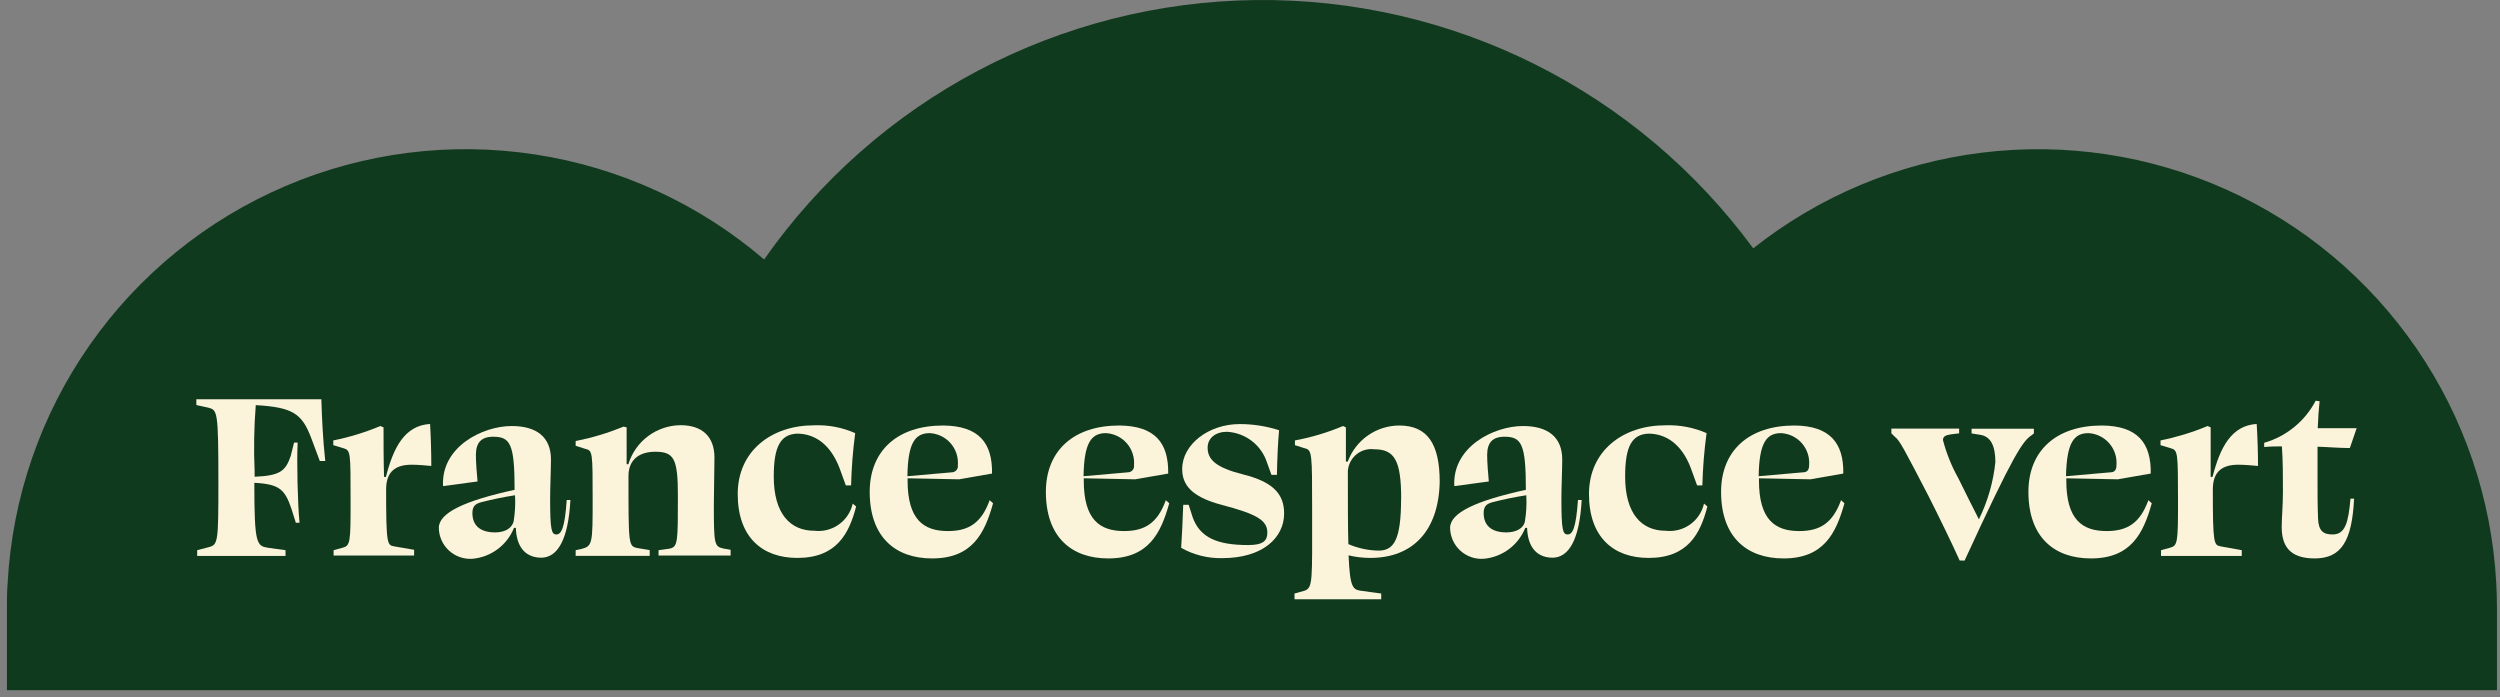 <svg width="251" height="70" viewBox="0 0 251 70" fill="none" xmlns="http://www.w3.org/2000/svg">
<rect x="0" y="0" width="251" height="70" fill="#808080" stroke="none"/>
<path d="M250.696 61.032V69.298H0.696V61.032C0.696 60.198 0.696 59.364 0.767 58.539C1.228 49.959 4.083 41.68 9.008 34.637C13.933 27.595 20.732 22.07 28.635 18.69C36.538 15.309 45.23 14.207 53.728 15.508C62.225 16.808 70.189 20.46 76.717 26.05C82.284 18.101 89.665 11.592 98.25 7.062C106.835 2.533 116.376 0.113 126.083 0.004C135.79 -0.105 145.383 2.099 154.068 6.434C162.753 10.769 170.279 17.111 176.023 24.933C182.644 19.69 190.58 16.367 198.964 15.329C207.347 14.291 215.854 15.576 223.555 19.046C231.257 22.515 237.855 28.034 242.629 35C247.403 41.965 250.169 50.108 250.625 58.539C250.669 59.364 250.696 60.198 250.696 61.032Z" fill="#103A1E"/>
<path d="M25.565 47.865C28.129 47.762 28.666 47.287 29.183 45.799L29.524 44.436H29.886C29.783 46.326 29.886 50.633 30.072 52.482H29.7L29.256 51.067C28.604 49.177 28.098 48.599 25.534 48.475C25.534 54.672 25.762 54.817 26.95 55.003L28.666 55.24V55.819H19.797V55.24L20.976 54.93C21.895 54.693 21.927 54.373 21.927 48.402C21.927 41.172 21.823 41.172 20.893 40.924L19.714 40.666V40.087H32.264C32.315 41.874 32.419 44.147 32.656 46.285H32.109L31.209 43.878C30.3 41.544 29.4 40.883 25.679 40.676C25.504 42.892 25.466 45.117 25.565 47.339V47.865Z" fill="#FCF3DB"/>
<path d="M34.496 45.004L33.463 44.694V44.219C35.082 43.895 36.664 43.41 38.187 42.773L38.507 42.907C38.507 44.539 38.507 46.213 38.559 47.886H38.745C39.5 44.922 40.626 42.721 43.18 42.566C43.252 43.744 43.304 45.5 43.304 46.781C42.756 46.729 41.939 46.657 41.34 46.657C39.706 46.657 38.766 47.339 38.766 49.146C38.766 54.651 38.869 54.734 39.582 54.858L41.577 55.199V55.777H33.494V55.24L34.362 55.003C35.179 54.796 35.199 54.507 35.199 50.262C35.199 45.397 35.199 45.221 34.496 45.004Z" fill="#FCF3DB"/>
<path d="M51.791 52.999H51.605C51.267 53.845 50.702 54.582 49.973 55.129C49.243 55.675 48.377 56.011 47.47 56.098C47.039 56.133 46.605 56.08 46.196 55.94C45.786 55.801 45.41 55.58 45.09 55.289C44.77 54.998 44.514 54.645 44.336 54.251C44.158 53.857 44.064 53.431 44.058 52.999C44.058 51.48 46.653 50.272 51.666 49.177C51.666 44.591 51.243 43.847 49.516 43.847C48.286 43.847 47.78 44.477 47.78 45.686C47.78 46.367 47.862 47.493 47.945 48.34L44.482 48.805C44.265 44.87 48.441 42.773 51.377 42.773C53.868 42.773 55.316 43.878 55.316 46.13C55.316 47.163 55.233 48.94 55.233 50.065C55.233 53.216 55.367 53.66 55.863 53.66C56.359 53.66 56.711 52.999 56.897 50.2H57.269C57.052 54.238 55.956 55.994 54.323 55.994C52.525 55.963 51.842 54.631 51.791 52.999ZM51.574 52.317C51.713 51.46 51.758 50.591 51.708 49.724C50.588 49.896 49.477 50.124 48.379 50.406C47.749 50.561 47.428 50.799 47.428 51.511C47.428 52.741 48.193 53.453 49.713 53.453C50.664 53.453 51.408 53.061 51.574 52.317V52.317Z" fill="#FCF3DB"/>
<path d="M62.913 42.907V46.605H63.089C63.431 45.478 64.126 44.489 65.07 43.785C66.016 43.081 67.161 42.697 68.34 42.69C70.49 42.69 71.731 43.826 71.731 45.944C71.731 47.462 71.669 49.218 71.669 50.747C71.669 54.682 71.731 54.879 72.641 55.075L73.354 55.199V55.777H66.118V55.24L67.224 55.085C68.061 54.899 68.061 54.455 68.061 49.766C68.061 46.037 67.668 45.355 65.777 45.355C64.412 45.355 63.099 45.965 63.099 47.793C63.099 54.744 63.099 54.827 63.988 55.023L65.229 55.23V55.808H57.796V55.24L58.375 55.116C59.481 54.827 59.502 54.589 59.502 50.23C59.502 45.407 59.502 45.231 58.768 45.066L57.796 44.756V44.281C59.441 43.954 61.051 43.47 62.603 42.835L62.913 42.907Z" fill="#FCF3DB"/>
<path d="M77.685 47.834C77.685 51.584 79.339 53.288 81.758 53.288C82.624 53.391 83.498 53.169 84.21 52.666C84.923 52.162 85.423 51.412 85.614 50.561L85.955 50.85C85.252 53.557 84.011 56.015 80.052 56.015C76.538 56.015 74.067 53.949 74.067 49.601C74.067 45.252 77.478 42.701 81.727 42.701C83.147 42.643 84.561 42.912 85.862 43.486C85.63 45.226 85.492 46.978 85.448 48.733H84.921L84.29 46.998C83.37 44.591 81.799 43.537 80.011 43.537C78.398 43.62 77.685 44.767 77.685 47.834Z" fill="#FCF3DB"/>
<path d="M99.6 47.545L96.292 48.123L91.123 48.02V48.258C91.123 52.162 92.726 53.319 95.165 53.319C97.233 53.319 98.525 52.534 99.362 50.22L99.703 50.53C98.866 53.526 97.636 56.066 93.584 56.066C89.883 56.066 87.319 53.918 87.319 49.383C87.319 45.252 90.1 42.721 94.69 42.721C98.287 42.752 99.651 44.477 99.6 47.545ZM91.103 47.813L95.558 47.421C95.647 47.42 95.735 47.401 95.816 47.363C95.896 47.326 95.968 47.272 96.026 47.204C96.084 47.136 96.126 47.057 96.151 46.972C96.175 46.886 96.181 46.796 96.168 46.708C96.2 46.311 96.153 45.911 96.028 45.533C95.903 45.154 95.704 44.805 95.442 44.504C95.18 44.204 94.861 43.959 94.502 43.784C94.144 43.609 93.754 43.508 93.356 43.486C91.857 43.486 91.154 44.477 91.103 47.813V47.813Z" fill="#FCF3DB"/>
<path d="M117.287 47.545L113.979 48.123L108.81 48.02V48.258C108.81 52.162 110.412 53.319 112.852 53.319C114.919 53.319 116.212 52.534 117.049 50.22L117.39 50.53C116.553 53.526 115.323 56.066 111.27 56.066C107.57 56.066 105.006 53.918 105.006 49.383C105.006 45.252 107.787 42.721 112.376 42.721C115.974 42.752 117.338 44.477 117.287 47.545ZM108.789 47.813L113.245 47.421C113.334 47.42 113.422 47.401 113.502 47.363C113.583 47.326 113.655 47.272 113.713 47.204C113.771 47.136 113.813 47.057 113.838 46.972C113.862 46.886 113.868 46.796 113.855 46.708C113.887 46.311 113.839 45.911 113.715 45.533C113.59 45.154 113.391 44.805 113.129 44.504C112.867 44.204 112.547 43.959 112.189 43.784C111.831 43.609 111.441 43.508 111.043 43.486C109.544 43.486 108.841 44.477 108.789 47.813V47.813Z" fill="#FCF3DB"/>
<path d="M128.42 43.196C128.306 44.374 128.234 46.058 128.203 47.679H127.655L127.21 46.45C126.934 45.587 126.402 44.828 125.683 44.274C124.965 43.721 124.095 43.399 123.189 43.351C122.042 43.351 121.246 43.981 121.246 44.952C121.246 46.151 122.093 46.946 124.791 47.628C127.841 48.382 128.926 49.621 128.926 51.553C128.926 53.97 126.797 56.036 122.724 56.036C121.277 56.072 119.848 55.715 118.589 55.003C118.661 53.773 118.744 52.389 118.796 50.685H119.344L119.737 51.914C120.47 53.98 122.207 54.724 125.329 54.724C126.879 54.724 127.241 54.249 127.241 53.464C127.241 52.203 126.094 51.594 122.652 50.685C119.55 49.869 118.692 48.619 118.692 47.09C118.692 44.601 121.37 42.577 124.461 42.577C125.805 42.575 127.141 42.784 128.42 43.196Z" fill="#FCF3DB"/>
<path d="M137.578 56.015C136.844 56.014 136.112 55.927 135.397 55.757C135.532 59.062 135.842 59.196 136.679 59.32L138.674 59.589V60.167H129.97V59.589L131.004 59.3C131.821 58.979 131.738 58.267 131.738 51.377C131.738 45.427 131.738 45.179 130.983 45.004L130.012 44.694V44.219C131.668 43.912 133.287 43.427 134.839 42.773L135.128 42.907V46.347H135.315C135.703 45.288 136.406 44.372 137.33 43.724C138.254 43.076 139.354 42.726 140.483 42.721C143.315 42.721 144.546 44.56 144.546 48.392C144.442 53.288 141.848 56.015 137.578 56.015ZM140.679 50.117C140.679 46.243 140.028 45.107 137.981 45.107C137.635 45.062 137.283 45.094 136.951 45.202C136.619 45.309 136.314 45.489 136.06 45.728C135.806 45.967 135.608 46.26 135.481 46.585C135.354 46.91 135.3 47.259 135.325 47.607C135.325 50.706 135.325 52.947 135.377 54.631C136.356 55.053 137.411 55.274 138.478 55.282C139.935 55.24 140.669 54.207 140.669 50.076L140.679 50.117Z" fill="#FCF3DB"/>
<path d="M153.322 52.999H153.136C152.798 53.845 152.233 54.582 151.504 55.129C150.775 55.675 149.908 56.011 149.001 56.098C148.57 56.133 148.136 56.08 147.727 55.94C147.318 55.801 146.941 55.58 146.621 55.289C146.301 54.998 146.045 54.645 145.867 54.251C145.69 53.857 145.595 53.431 145.59 52.999C145.59 51.48 148.184 50.272 153.198 49.177C153.198 44.591 152.774 43.847 151.048 43.847C149.817 43.847 149.311 44.477 149.311 45.686C149.311 46.367 149.394 47.493 149.476 48.34L146.013 48.805C145.796 44.87 149.973 42.773 152.908 42.773C155.4 42.773 156.847 43.878 156.847 46.13C156.847 47.163 156.764 48.94 156.764 50.065C156.764 53.216 156.898 53.66 157.395 53.66C157.891 53.66 158.232 52.999 158.428 50.2H158.8C158.583 54.238 157.488 55.994 155.854 55.994C154.056 55.963 153.373 54.631 153.322 52.999ZM153.105 52.317C153.245 51.46 153.29 50.591 153.239 49.724C152.119 49.896 151.008 50.124 149.911 50.406C149.28 50.561 148.959 50.799 148.959 51.511C148.959 52.741 149.724 53.453 151.244 53.453C152.195 53.453 152.981 53.061 153.105 52.317Z" fill="#FCF3DB"/>
<path d="M163.163 47.834C163.163 51.584 164.817 53.288 167.225 53.288C168.092 53.391 168.966 53.169 169.678 52.665C170.39 52.161 170.89 51.412 171.081 50.561L171.422 50.85C170.719 53.556 169.489 56.015 165.52 56.015C162.005 56.015 159.534 53.949 159.534 49.6C159.534 45.252 162.946 42.7 167.205 42.7C168.624 42.647 170.038 42.916 171.339 43.485C171.103 45.226 170.962 46.977 170.916 48.733H170.388L169.758 46.997C168.848 44.591 167.267 43.537 165.489 43.537C163.866 43.62 163.163 44.766 163.163 47.834Z" fill="#FCF3DB"/>
<path d="M185.067 47.545L181.77 48.123L176.601 48.02V48.258C176.601 52.162 178.203 53.319 180.643 53.319C182.71 53.319 184.002 52.534 184.84 50.22L185.181 50.53C184.344 53.526 183.113 56.066 179.072 56.066C175.371 56.066 172.797 53.918 172.797 49.383C172.797 45.252 175.578 42.721 180.167 42.721C183.723 42.752 185.119 44.477 185.067 47.545ZM176.57 47.813L181.025 47.421C181.48 47.421 181.635 47.132 181.635 46.708C181.668 46.311 181.62 45.911 181.495 45.533C181.371 45.154 181.172 44.805 180.91 44.504C180.647 44.204 180.328 43.959 179.97 43.784C179.611 43.609 179.222 43.508 178.824 43.486C177.335 43.486 176.622 44.477 176.57 47.813V47.813Z" fill="#FCF3DB"/>
<path d="M196.748 56.273C195.983 54.569 194.732 51.997 193.647 49.849C191.104 44.953 190.742 44.24 190.236 43.847L189.895 43.506V43.031H196.696V43.506L195.859 43.61C195.332 43.692 195.074 43.816 195.074 44.188C195.422 45.523 195.939 46.807 196.614 48.01C197.327 49.477 198.092 50.974 198.681 52.142C199.568 50.34 200.128 48.395 200.335 46.399C200.335 44.797 199.891 43.806 198.795 43.651L197.947 43.517V43.042H204.201V43.517L203.963 43.703C203.095 44.302 202.258 45.376 197.244 56.284L196.748 56.273Z" fill="#FCF3DB"/>
<path d="M215.934 47.545L212.626 48.123L207.457 48.02V48.258C207.457 52.162 209.06 53.319 211.499 53.319C213.567 53.319 214.859 52.534 215.696 50.22L216.037 50.53C215.2 53.526 213.97 56.066 209.928 56.066C206.227 56.066 203.653 53.918 203.653 49.383C203.653 45.252 206.434 42.721 211.034 42.721C214.621 42.752 215.986 44.477 215.934 47.545ZM207.426 47.813L211.892 47.421C212.337 47.421 212.492 47.132 212.492 46.708C212.524 46.312 212.477 45.913 212.353 45.535C212.229 45.157 212.03 44.808 211.769 44.508C211.509 44.208 211.19 43.963 210.833 43.787C210.476 43.611 210.087 43.509 209.69 43.486C208.191 43.486 207.499 44.477 207.426 47.813V47.813Z" fill="#FCF3DB"/>
<path d="M217.95 45.004L216.916 44.694V44.219C218.534 43.893 220.117 43.409 221.64 42.773L221.95 42.907C221.95 44.539 221.95 46.213 221.95 47.886H222.136C222.901 44.922 224.028 42.721 226.571 42.566C226.653 43.744 226.705 45.5 226.705 46.781C226.147 46.729 225.341 46.657 224.731 46.657C223.108 46.657 222.167 47.339 222.167 49.146C222.167 54.651 222.271 54.734 222.973 54.858L225.072 55.24V55.819H216.968V55.24L217.836 55.003C218.642 54.796 218.673 54.507 218.673 50.262C218.663 45.397 218.663 45.221 217.95 45.004Z" fill="#FCF3DB"/>
<path d="M232.391 56.066C229.837 56.066 229.083 54.765 229.083 52.895C229.083 52.09 229.207 50.613 229.207 49.384C229.207 47.71 229.207 46.367 229.103 44.818C228.524 44.818 227.925 44.818 227.325 44.88V44.457C228.428 44.139 229.455 43.6 230.343 42.874C231.232 42.148 231.964 41.249 232.494 40.232L232.887 40.284C232.804 41.1 232.732 42.019 232.701 42.99H236.608L235.926 44.983C234.892 44.983 233.755 44.88 232.68 44.849C232.68 45.882 232.68 47.049 232.68 48.123C232.68 49.384 232.68 50.778 232.732 52.059C232.783 53.34 233.28 53.66 234.2 53.66C235.461 53.66 235.781 52.451 235.988 50.065H236.35C236.143 54.29 235.089 56.066 232.391 56.066Z" fill="#FCF3DB"/>
</svg>
